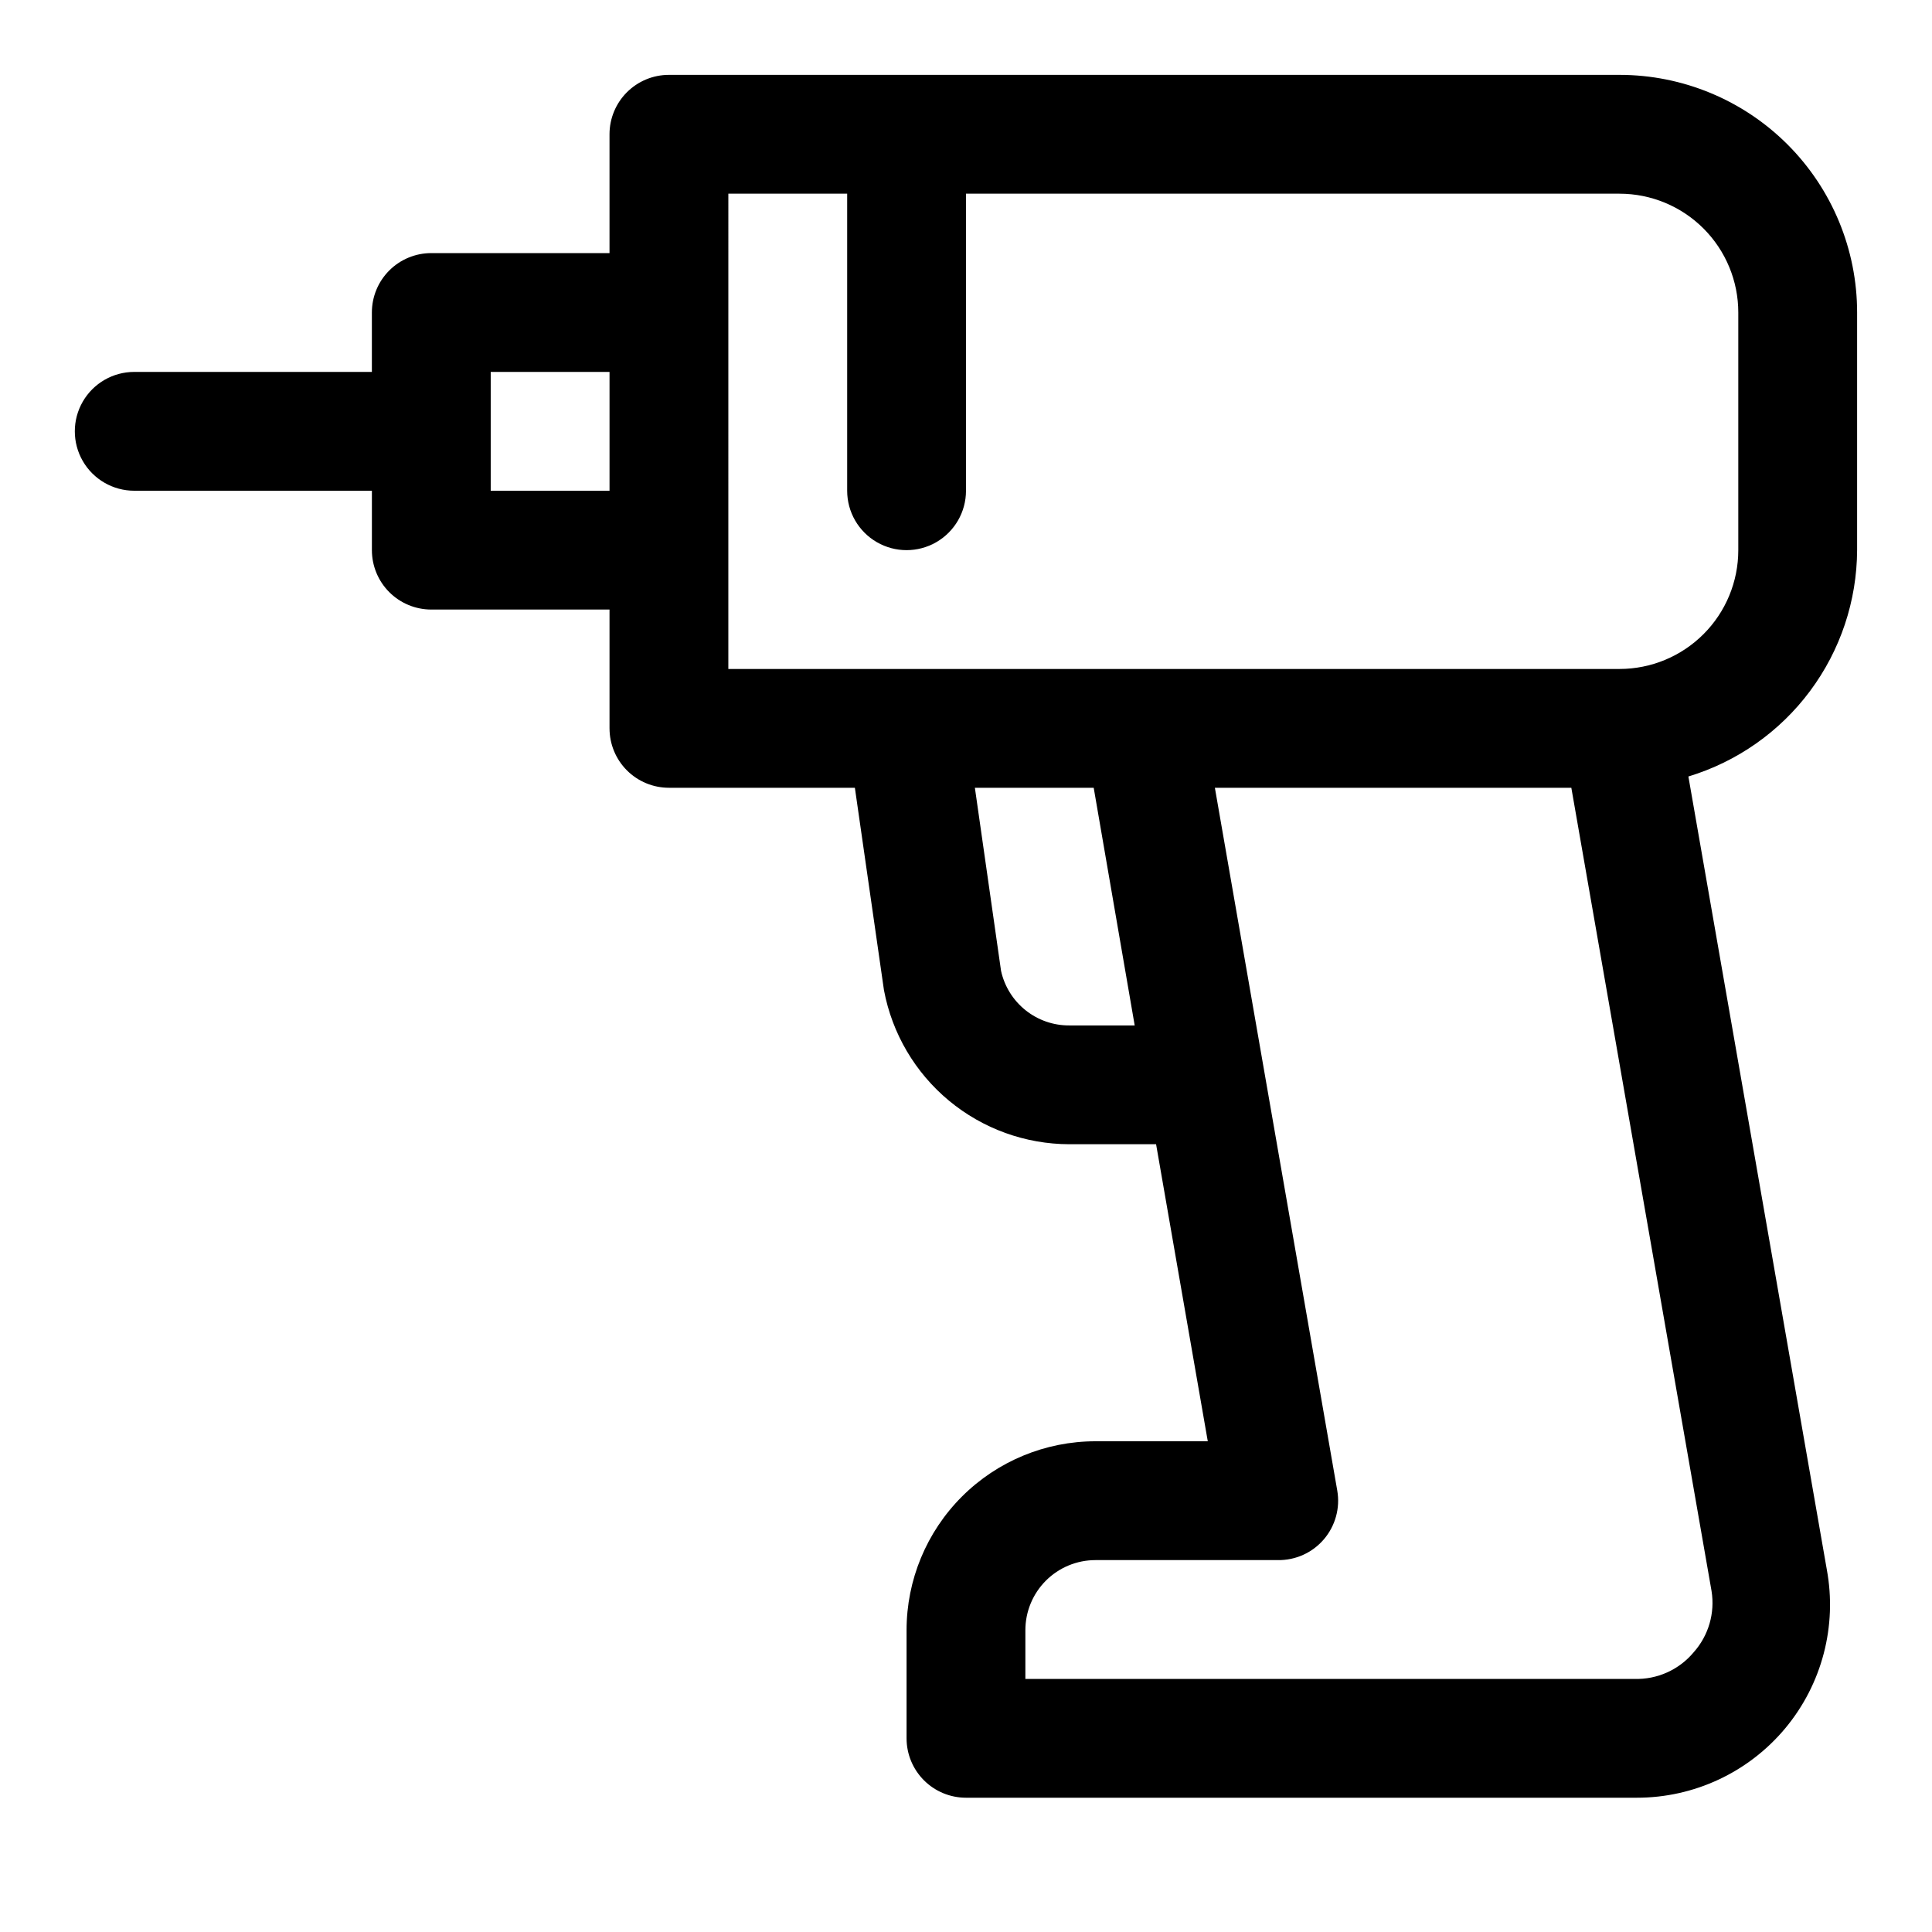 <?xml version="1.0" encoding="UTF-8"?>
<!-- Uploaded to: SVG Repo, www.svgrepo.com, Generator: SVG Repo Mixer Tools -->
<svg fill="#000000" width="800px" height="800px" version="1.1" viewBox="144 144 512 512" xmlns="http://www.w3.org/2000/svg">
 <path d="m179.58 274.05h62.977v15.742c0 4.176 1.656 8.18 4.609 11.133s6.957 4.613 11.133 4.613h47.23v31.488h0.004c0 4.176 1.656 8.18 4.609 11.133s6.957 4.609 11.133 4.609h49.277l7.715 53.688h0.004c2.16 11.453 8.25 21.789 17.215 29.234 8.969 7.441 20.25 11.527 31.906 11.543h22.984l13.699 78.719h-29.758c-13.277 0-26.012 5.277-35.402 14.664-9.391 9.391-14.664 22.125-14.664 35.402v28.656c0 4.176 1.66 8.18 4.613 11.133 2.953 2.953 6.957 4.609 11.133 4.609h177.75c15.207 0.02 29.633-6.727 39.371-18.41 9.734-11.684 13.77-27.09 11.008-42.047l-36.684-210.18c12.887-3.902 24.184-11.836 32.23-22.633 8.047-10.793 12.422-23.887 12.484-37.352v-62.977c0-16.699-6.637-32.719-18.445-44.531-11.812-11.809-27.828-18.445-44.531-18.445h-251.91c-4.176 0-8.18 1.66-11.133 4.613s-4.609 6.957-4.609 11.133v31.488h-47.234c-4.176 0-8.18 1.66-11.133 4.609-2.953 2.953-4.609 6.957-4.609 11.133v15.746h-62.977c-5.625 0-10.824 3-13.637 7.871-2.812 4.871-2.812 10.875 0 15.746 2.812 4.871 8.012 7.871 13.637 7.871zm247.81 141.7c-4.223 0.027-8.324-1.398-11.617-4.035-3.297-2.637-5.59-6.324-6.488-10.449l-6.93-48.492h31.488l10.863 62.977zm165.47 166.1c-3.875 4.66-9.684 7.273-15.746 7.082h-161.38v-12.91c0-4.926 1.957-9.652 5.441-13.137s8.211-5.441 13.137-5.441h48.336c4.684 0.07 9.152-1.949 12.195-5.512 3.043-3.562 4.344-8.293 3.547-12.906l-32.434-186.25h94.465l37.156 212.86c0.945 5.84-0.789 11.797-4.723 16.219zm-255.84-386.52h31.488v78.723c0 5.625 3 10.82 7.871 13.633 4.871 2.812 10.871 2.812 15.742 0s7.875-8.008 7.875-13.633v-78.723h173.18c8.352 0 16.359 3.32 22.266 9.223 5.906 5.906 9.223 13.914 9.223 22.266v62.977c0 8.352-3.316 16.363-9.223 22.266-5.906 5.906-13.914 9.223-22.266 9.223h-236.16zm-62.977 47.234h31.488v31.488h-31.488z"/>
</svg>
